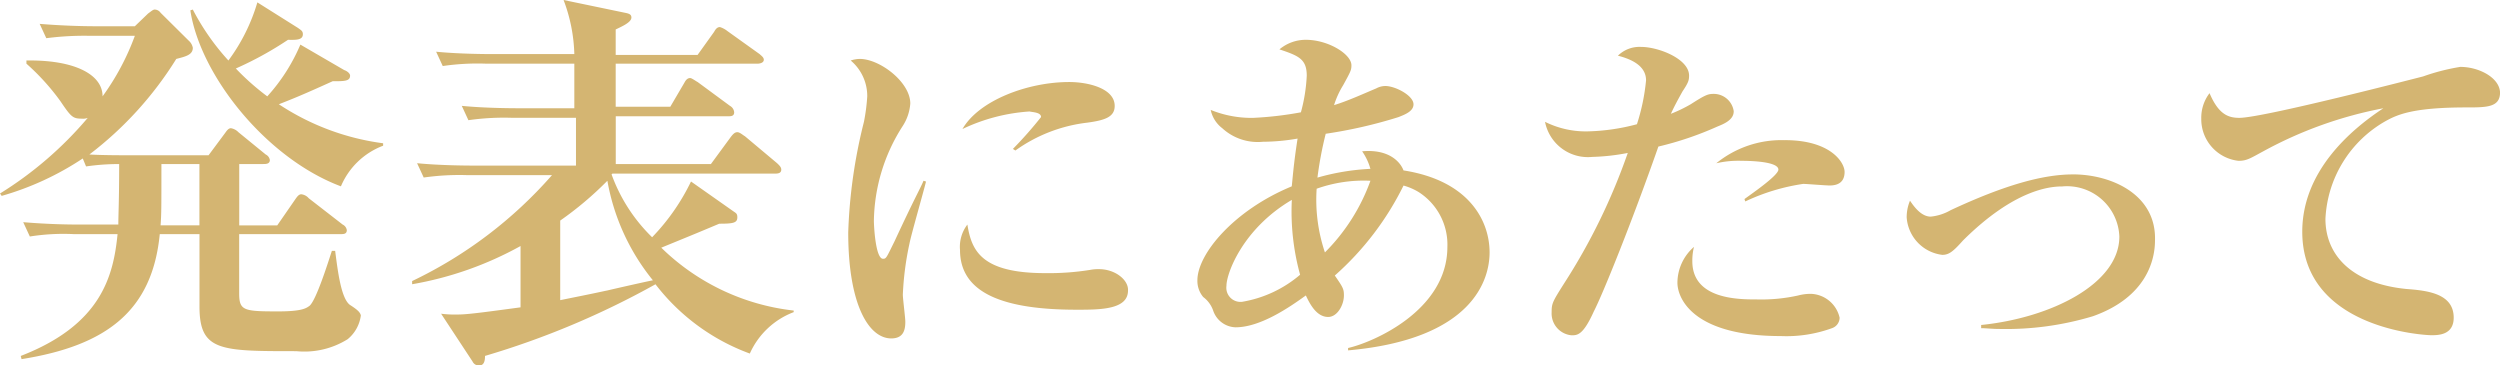 <svg xmlns="http://www.w3.org/2000/svg" width="171" height="25" viewBox="0 0 171 25"><path d="M436.143,8.007a26.948,26.948,0,0,1-1.925,2.179l.17.109a10.5,10.5,0,0,1,4.924-1.906c1.189-.163,1.868-.381,1.868-1.144,0-1.2-1.811-1.634-3.113-1.634-2.83,0-6.17,1.253-7.3,3.214a12.531,12.531,0,0,1,4.585-1.2C435.577,7.68,436.143,7.68,436.143,8.007Zm24.792,3.649c-.226-.6-1.019-1.471-2.83-1.307a3.956,3.956,0,0,1,.566,1.2,15.81,15.81,0,0,0-3.623.6,25.339,25.339,0,0,1,.566-3A32.142,32.142,0,0,0,460.6,8.007c.4-.163,1.019-.381,1.019-.871,0-.6-1.245-1.253-1.925-1.253a1.329,1.329,0,0,0-.623.163c-.906.381-1.981.871-2.887,1.144a5.974,5.974,0,0,1,.623-1.362c.509-.926.566-1.035.566-1.362,0-.763-1.585-1.743-3.113-1.743a2.791,2.791,0,0,0-1.811.654c1.3.436,1.868.654,1.868,1.8a11.462,11.462,0,0,1-.4,2.505,23.988,23.988,0,0,1-3.283.381,7.409,7.409,0,0,1-2.887-.545,2.113,2.113,0,0,0,.792,1.253,3.585,3.585,0,0,0,2.774.926,14.271,14.271,0,0,0,2.377-.218c-.283,1.8-.34,2.778-.4,3.268-3.962,1.634-6.453,4.63-6.453,6.427a1.709,1.709,0,0,0,.4,1.144,1.947,1.947,0,0,1,.679.926,1.671,1.671,0,0,0,1.528,1.144c1.7,0,3.679-1.362,4.811-2.179.283.6.736,1.471,1.528,1.471.623,0,1.076-.817,1.076-1.471,0-.436-.057-.545-.623-1.362a20.023,20.023,0,0,0,4.7-6.155,4.1,4.1,0,0,1,1.019.436,4.262,4.262,0,0,1,1.981,3.758c0,4.357-5.094,6.536-6.792,6.917v.163c8.547-.763,9.679-4.847,9.679-6.7C466.822,15.142,465.464,12.364,460.935,11.656ZM449.9,20.643a.968.968,0,0,1-1.076-1.089c0-.871,1.132-3.922,4.472-5.882a16.3,16.3,0,0,0,.566,5.12A8.19,8.19,0,0,1,449.9,20.643Zm5.66-3.377a11.292,11.292,0,0,1-.566-4.357,9.6,9.6,0,0,1,3.679-.545A13.276,13.276,0,0,1,455.558,17.266ZM440.105,18.41a2.883,2.883,0,0,0-.623.054,17.887,17.887,0,0,1-3.057.218c-4.415,0-5.038-1.58-5.321-3.322A2.5,2.5,0,0,0,430.6,17.1c0,2.941,2.943,4.085,7.981,4.085,1.585,0,3.509,0,3.509-1.307C442.143,19.172,441.237,18.41,440.105,18.41Zm-51.226,2.451c-.623-.436-.849-2.4-1.019-3.7h-.226c-.283.871-1.075,3.377-1.528,3.758-.226.163-.509.381-2.151.381-2.377,0-2.66-.054-2.66-1.253V16.013h6.962c.17,0,.4,0,.4-.272a.511.511,0,0,0-.283-.381l-2.321-1.8a.792.792,0,0,0-.509-.272c-.17,0-.283.163-.4.327l-1.245,1.8h-2.6V11.22h1.641c.17,0,.453,0,.453-.272a.511.511,0,0,0-.283-.381l-1.868-1.525a.929.929,0,0,0-.509-.272c-.17,0-.283.163-.4.327L379.2,10.621h-4.981c-.962,0-2.264,0-3.17-.054a24.344,24.344,0,0,0,5.943-6.536c.623-.163,1.132-.272,1.132-.763a.876.876,0,0,0-.283-.49L375.917.871a.5.5,0,0,0-.4-.218c-.113,0-.226.109-.453.272l-.906.871h-2.547c-1.3,0-2.6-.054-3.962-.163l.453.98a20.1,20.1,0,0,1,3-.163h3.057a16.9,16.9,0,0,1-2.208,4.139c0-1.525-1.981-2.505-5.208-2.451v.218a15.737,15.737,0,0,1,2.321,2.56c.736,1.089.849,1.2,1.472,1.2a.869.869,0,0,0,.4-.054,25.265,25.265,0,0,1-6,5.174l.113.163a19.822,19.822,0,0,0,5.547-2.56l.226.545a15.529,15.529,0,0,1,2.264-.163c0,2.56-.057,3.431-.057,4.139h-2.6q-1.953,0-3.906-.163l.453.98a14.644,14.644,0,0,1,3-.163h3c-.283,2.887-1.132,6.209-6.623,8.333l.057.218c5.83-.926,8.943-3.322,9.453-8.551h2.717v4.956c0,3.05,1.415,3.05,6.623,3.05a5.581,5.581,0,0,0,3.509-.817,2.513,2.513,0,0,0,.906-1.634C389.558,21.351,389.388,21.187,388.879,20.861Zm-10.3-5.447h-2.66c.057-.817.057-1.144.057-4.194h2.6v4.194Zm9.113-9.858c.793,0,1.189,0,1.189-.381,0-.163-.226-.327-.4-.381l-3-1.743a12.507,12.507,0,0,1-2.264,3.54,16.89,16.89,0,0,1-2.151-1.906,23.633,23.633,0,0,0,3.566-1.961c.453,0,1.019.054,1.019-.381,0-.218-.113-.272-.34-.436L382.539.163a12.67,12.67,0,0,1-1.981,3.976A16.225,16.225,0,0,1,378.124.654l-.17.054c.679,4.466,5.208,10.131,10.3,12.037a5.078,5.078,0,0,1,2.887-2.778V9.8a16.894,16.894,0,0,1-7.132-2.669C384.973,6.754,385.652,6.481,387.69,5.556ZM426.124,16.5c-.566,1.144-.566,1.2-.792,1.2-.509,0-.623-2.233-.623-2.614a12.288,12.288,0,0,1,1.981-6.481,3.258,3.258,0,0,0,.509-1.525c0-1.471-2.094-3.05-3.453-3.05a2.106,2.106,0,0,0-.623.109,3.174,3.174,0,0,1,1.132,2.451,13.158,13.158,0,0,1-.226,1.743,35.278,35.278,0,0,0-1.075,7.571c0,4.956,1.415,7.244,2.943,7.244.849,0,.962-.6.962-1.144,0-.272-.17-1.58-.17-1.852a20.41,20.41,0,0,1,.453-3.486c.113-.6.962-3.54,1.132-4.248l-.17-.054C427.879,12.908,427.539,13.453,426.124,16.5Zm57.4-8.878a1.382,1.382,0,0,0-1.358-1.2c-.4,0-.566.054-1.585.708a9.728,9.728,0,0,1-1.358.654c.226-.49.4-.817.792-1.525.4-.6.453-.763.453-1.089,0-1.144-2.094-1.961-3.283-1.961a2.107,2.107,0,0,0-1.585.6c.849.218,1.925.654,1.925,1.688a14.086,14.086,0,0,1-.623,3,14.189,14.189,0,0,1-3.4.49,6.257,6.257,0,0,1-2.887-.654,2.987,2.987,0,0,0,3.226,2.4,14.518,14.518,0,0,0,2.434-.272,41.66,41.66,0,0,1-4.359,8.932c-.792,1.253-.849,1.362-.849,1.961a1.5,1.5,0,0,0,1.358,1.58c.4,0,.792,0,1.528-1.634.623-1.2,2.66-6.264,4.415-11.275a22.349,22.349,0,0,0,4.019-1.362C482.785,8.5,483.52,8.224,483.52,7.625Zm-69.4,7.68c.962,0,1.245-.054,1.245-.436,0-.218-.057-.272-.226-.381l-2.943-2.07a14.57,14.57,0,0,1-2.66,3.813,11.407,11.407,0,0,1-2.774-4.3l.057-.054h11.151c.226,0,.4-.054.4-.272,0-.163-.113-.272-.283-.436l-2.208-1.852c-.113-.054-.34-.272-.509-.272s-.283.109-.453.327l-1.359,1.852h-6.509V7.952h7.7c.17,0,.4,0,.4-.272a.553.553,0,0,0-.283-.436L412.652,5.61c-.113-.054-.4-.272-.509-.272-.226,0-.34.218-.4.327L410.784,7.3h-3.736V4.357h9.679c.17,0,.453-.054.453-.272,0-.163-.17-.272-.283-.381l-2.208-1.58a1.589,1.589,0,0,0-.509-.272c-.17,0-.283.109-.4.327l-1.132,1.58h-5.6V2.015c.453-.218,1.075-.49,1.075-.817,0-.218-.17-.272-.453-.327L403.483,0a11.184,11.184,0,0,1,.736,3.7h-5.547c-.283,0-2.264,0-3.906-.163l.453.98a16.406,16.406,0,0,1,2.943-.163h6.057v3.05h-3.792c-.283,0-2.264,0-3.906-.163l.453.98a17.194,17.194,0,0,1,3-.163h4.358v3.268h-6.962c-.283,0-2.264,0-3.906-.163l.453.98a17.193,17.193,0,0,1,3-.163h5.774a29.752,29.752,0,0,1-9.566,7.244v.218a23.557,23.557,0,0,0,7.415-2.614v4.194c-2.038.272-3.566.49-4.245.49a7.518,7.518,0,0,1-1.189-.054l2.151,3.268a.468.468,0,0,0,.453.272c.34,0,.4-.327.4-.654a57.062,57.062,0,0,0,11.66-4.9,14.36,14.36,0,0,0,6.453,4.739,5.371,5.371,0,0,1,3-2.832v-.109a15.413,15.413,0,0,1-9.057-4.3C412.03,16.176,412.313,16.068,414.124,15.305Zm-7.7,4.575c-1.245.272-2.377.49-3.17.654V15.087a23.131,23.131,0,0,0,3.226-2.723,14.886,14.886,0,0,0,3.113,6.808C409.03,19.281,406.879,19.771,406.426,19.88ZM533.219,4.575a14.481,14.481,0,0,0-2.547.654c-.226.054-10.925,2.832-12.566,2.832-.736,0-1.415-.218-2.038-1.688a2.76,2.76,0,0,0-.566,1.743A2.862,2.862,0,0,0,518.049,11c.566,0,.792-.163,1.7-.654a27.968,27.968,0,0,1,8.208-2.941c-2.321,1.525-5.547,4.357-5.547,8.442,0,6.645,8.377,7.081,8.83,7.081s1.528,0,1.528-1.2c0-1.634-1.755-1.852-3.226-1.961-3.849-.381-5.547-2.4-5.547-4.793a8.113,8.113,0,0,1,4.132-6.7c.792-.436,1.868-.926,5.491-.926,1.415,0,2.321,0,2.321-1.035C535.879,5.283,534.464,4.575,533.219,4.575ZM488.841,20.1a3.3,3.3,0,0,0-.906.109,11.585,11.585,0,0,1-2.83.272c-1.245,0-4.415,0-4.415-2.614a3.911,3.911,0,0,1,.113-.98,3.269,3.269,0,0,0-1.132,2.451c0,1.035,1.019,3.649,7.076,3.649a9.1,9.1,0,0,0,3.509-.545.765.765,0,0,0,.509-.708A2.091,2.091,0,0,0,488.841,20.1Zm17.887-8.17c-2.038,0-4.642.708-8.377,2.451a3.384,3.384,0,0,1-1.358.436c-.679,0-1.189-.763-1.415-1.089a2.939,2.939,0,0,0-.226,1.144,2.772,2.772,0,0,0,2.434,2.56c.453,0,.736-.218,1.415-.98,3.509-3.486,5.943-3.7,6.792-3.7a3.583,3.583,0,0,1,3.906,3.431c0,3.214-4.641,5.556-9.453,6.046v.218c.34,0,.736.054,1.245.054a20.6,20.6,0,0,0,6.4-.871c3.679-1.307,4.245-3.867,4.245-5.174C512.445,13.29,509.332,11.928,506.728,11.928Zm-19.7-2.342a7.062,7.062,0,0,0-4.7,1.58A6.669,6.669,0,0,1,484.086,11c.226,0,2.491,0,2.491.6,0,.381-1.642,1.525-2.321,2.015l.057.163a14.007,14.007,0,0,1,3.962-1.2c.226,0,1.528.109,1.811.109.623,0,1.019-.272,1.019-.926S490.143,9.586,487.03,9.586Z" transform="translate(-364.935)" fill="#d4b572"/></svg>